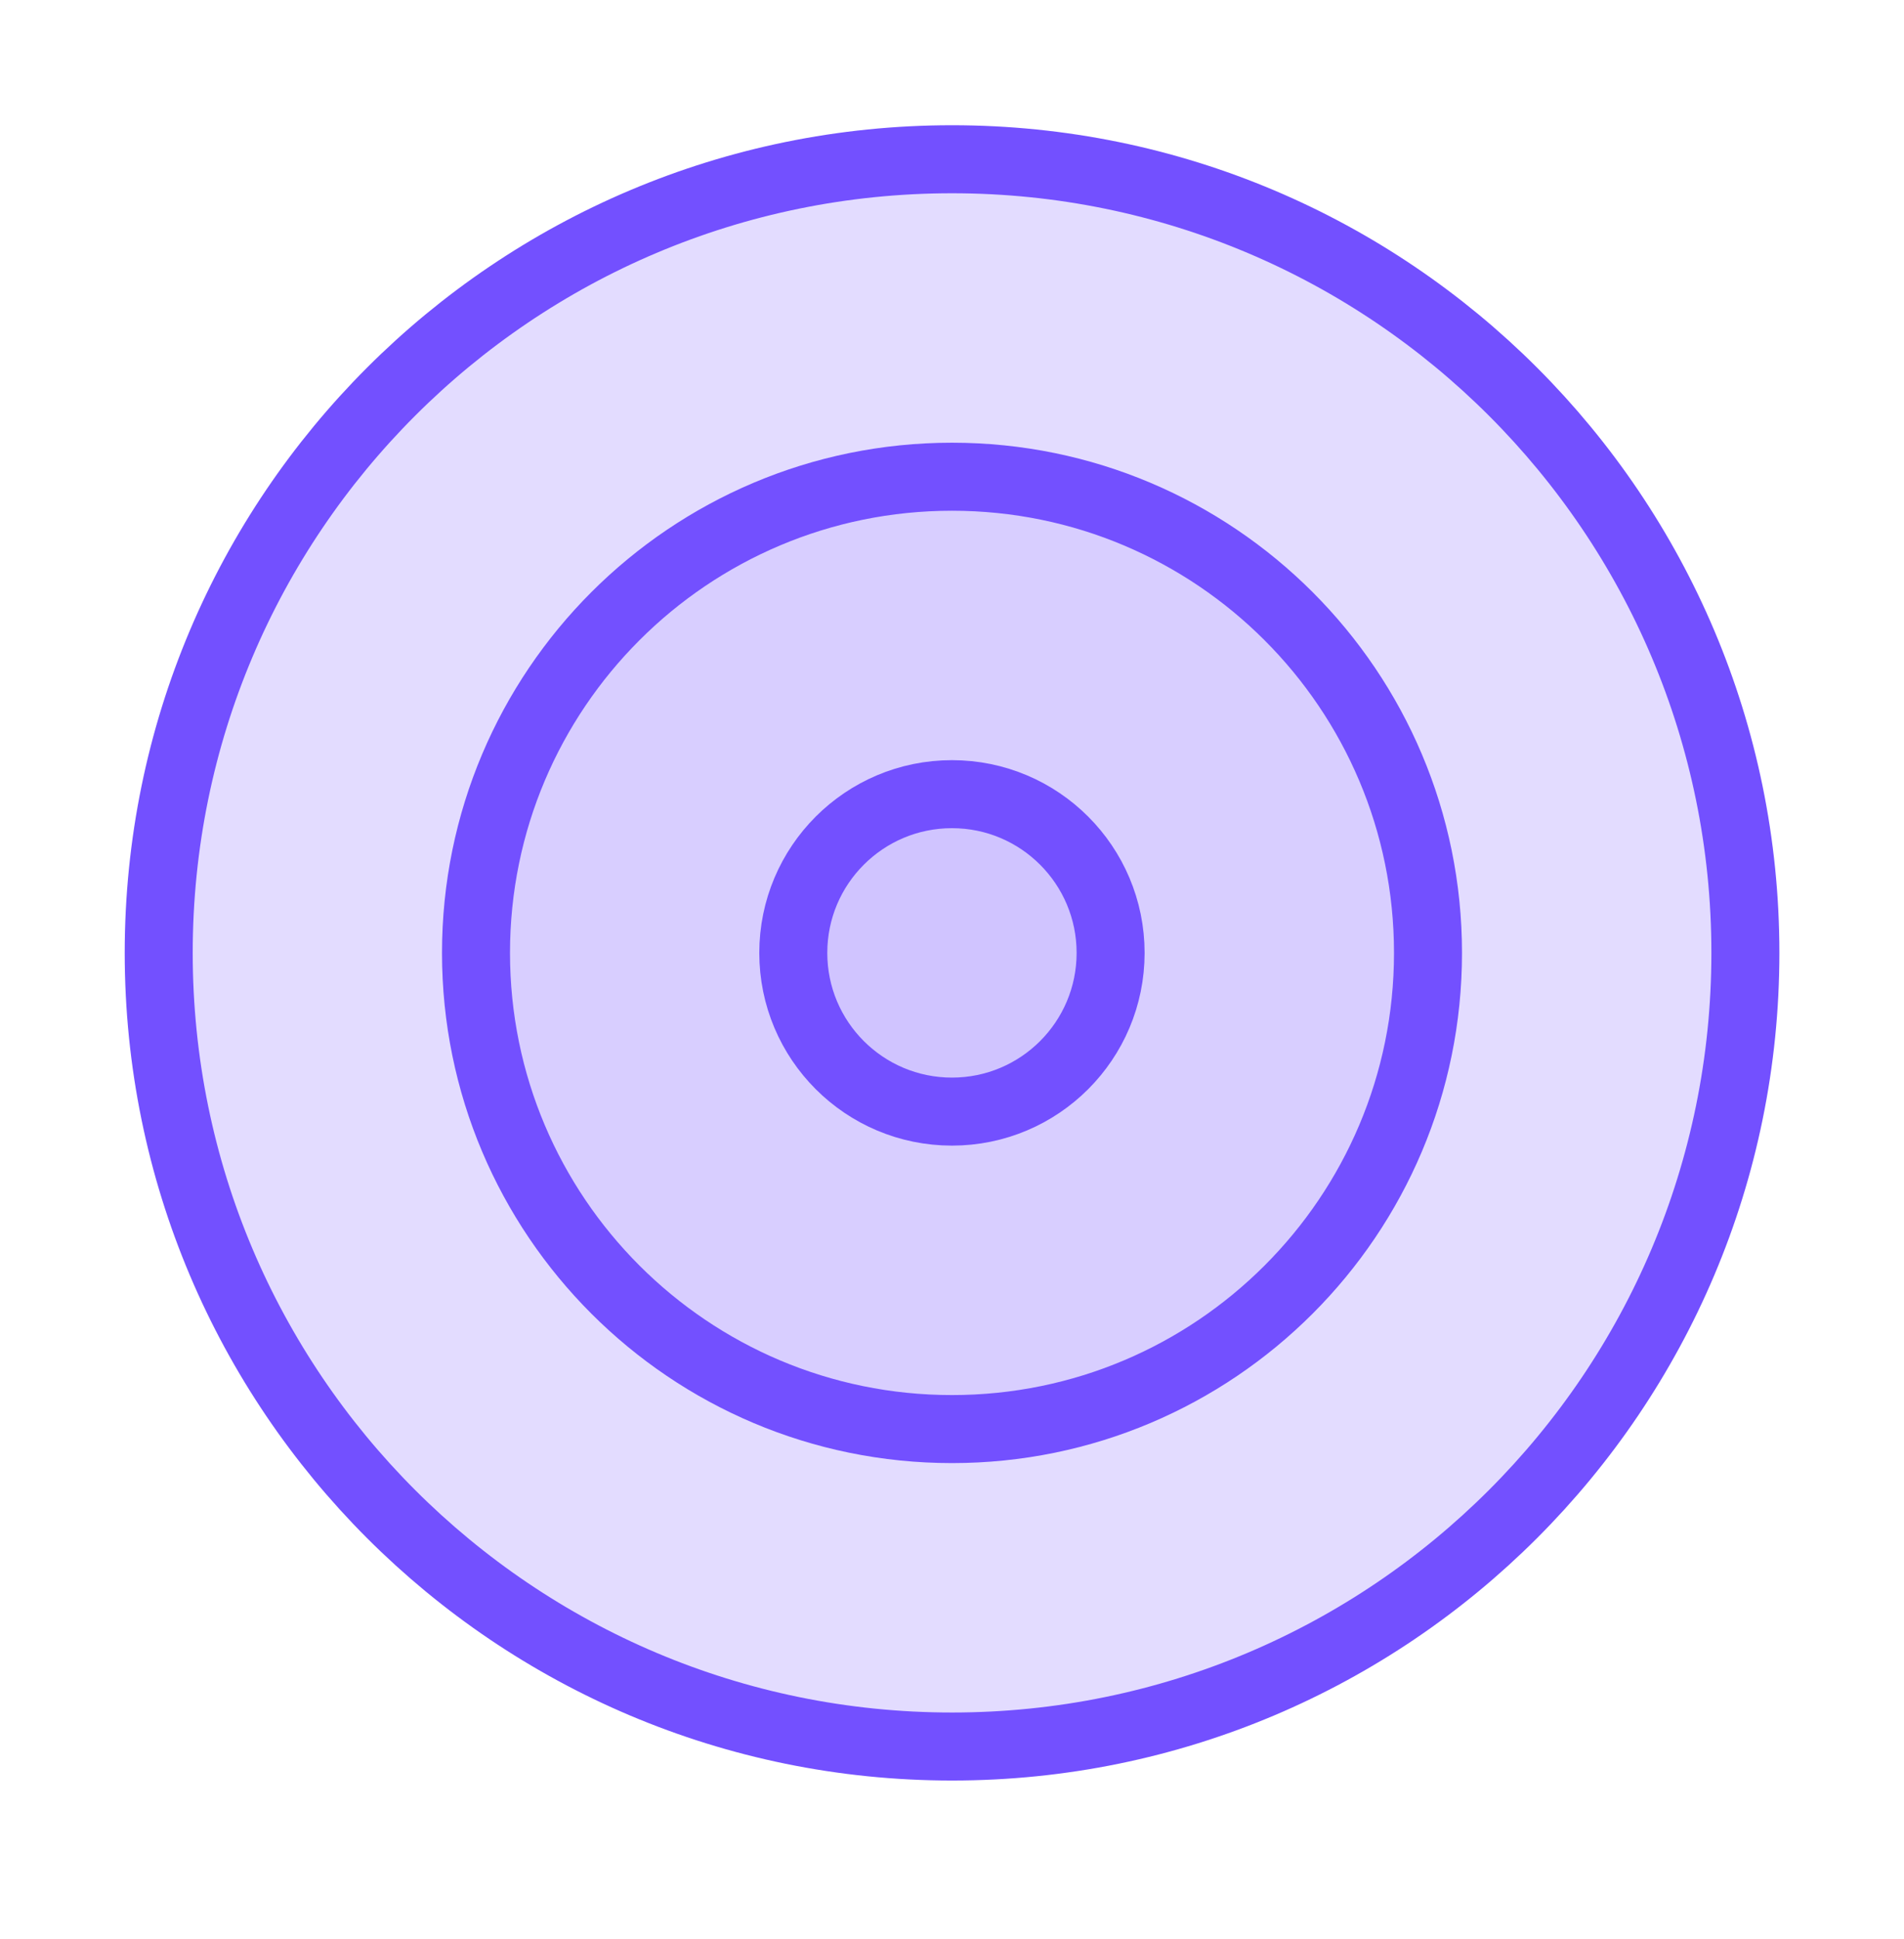 <svg width="56" height="57" viewBox="0 0 56 57" fill="none" xmlns="http://www.w3.org/2000/svg">
<path d="M28.001 51.349C40.888 51.349 51.335 40.902 51.335 28.015C51.335 15.129 40.888 4.682 28.001 4.682C15.115 4.682 4.668 15.129 4.668 28.015C4.668 40.902 15.115 51.349 28.001 51.349Z" fill="#7350FF" fill-opacity="0.2" stroke="#7350FF" stroke-width="2" stroke-linecap="round" stroke-linejoin="round"/>
<path d="M28 42.016C35.732 42.016 42 35.748 42 28.016C42 20.284 35.732 14.016 28 14.016C20.268 14.016 14 20.284 14 28.016C14 35.748 20.268 42.016 28 42.016Z" fill="#7350FF" fill-opacity="0.1" stroke="#7350FF" stroke-width="2" stroke-linecap="round" stroke-linejoin="round"/>
<path d="M27.999 32.682C30.576 32.682 32.665 30.593 32.665 28.016C32.665 25.439 30.576 23.349 27.999 23.349C25.421 23.349 23.332 25.439 23.332 28.016C23.332 30.593 25.421 32.682 27.999 32.682Z" fill="#7350FF" fill-opacity="0.08" stroke="#7350FF" stroke-width="2" stroke-linecap="round" stroke-linejoin="round"/>
</svg>
